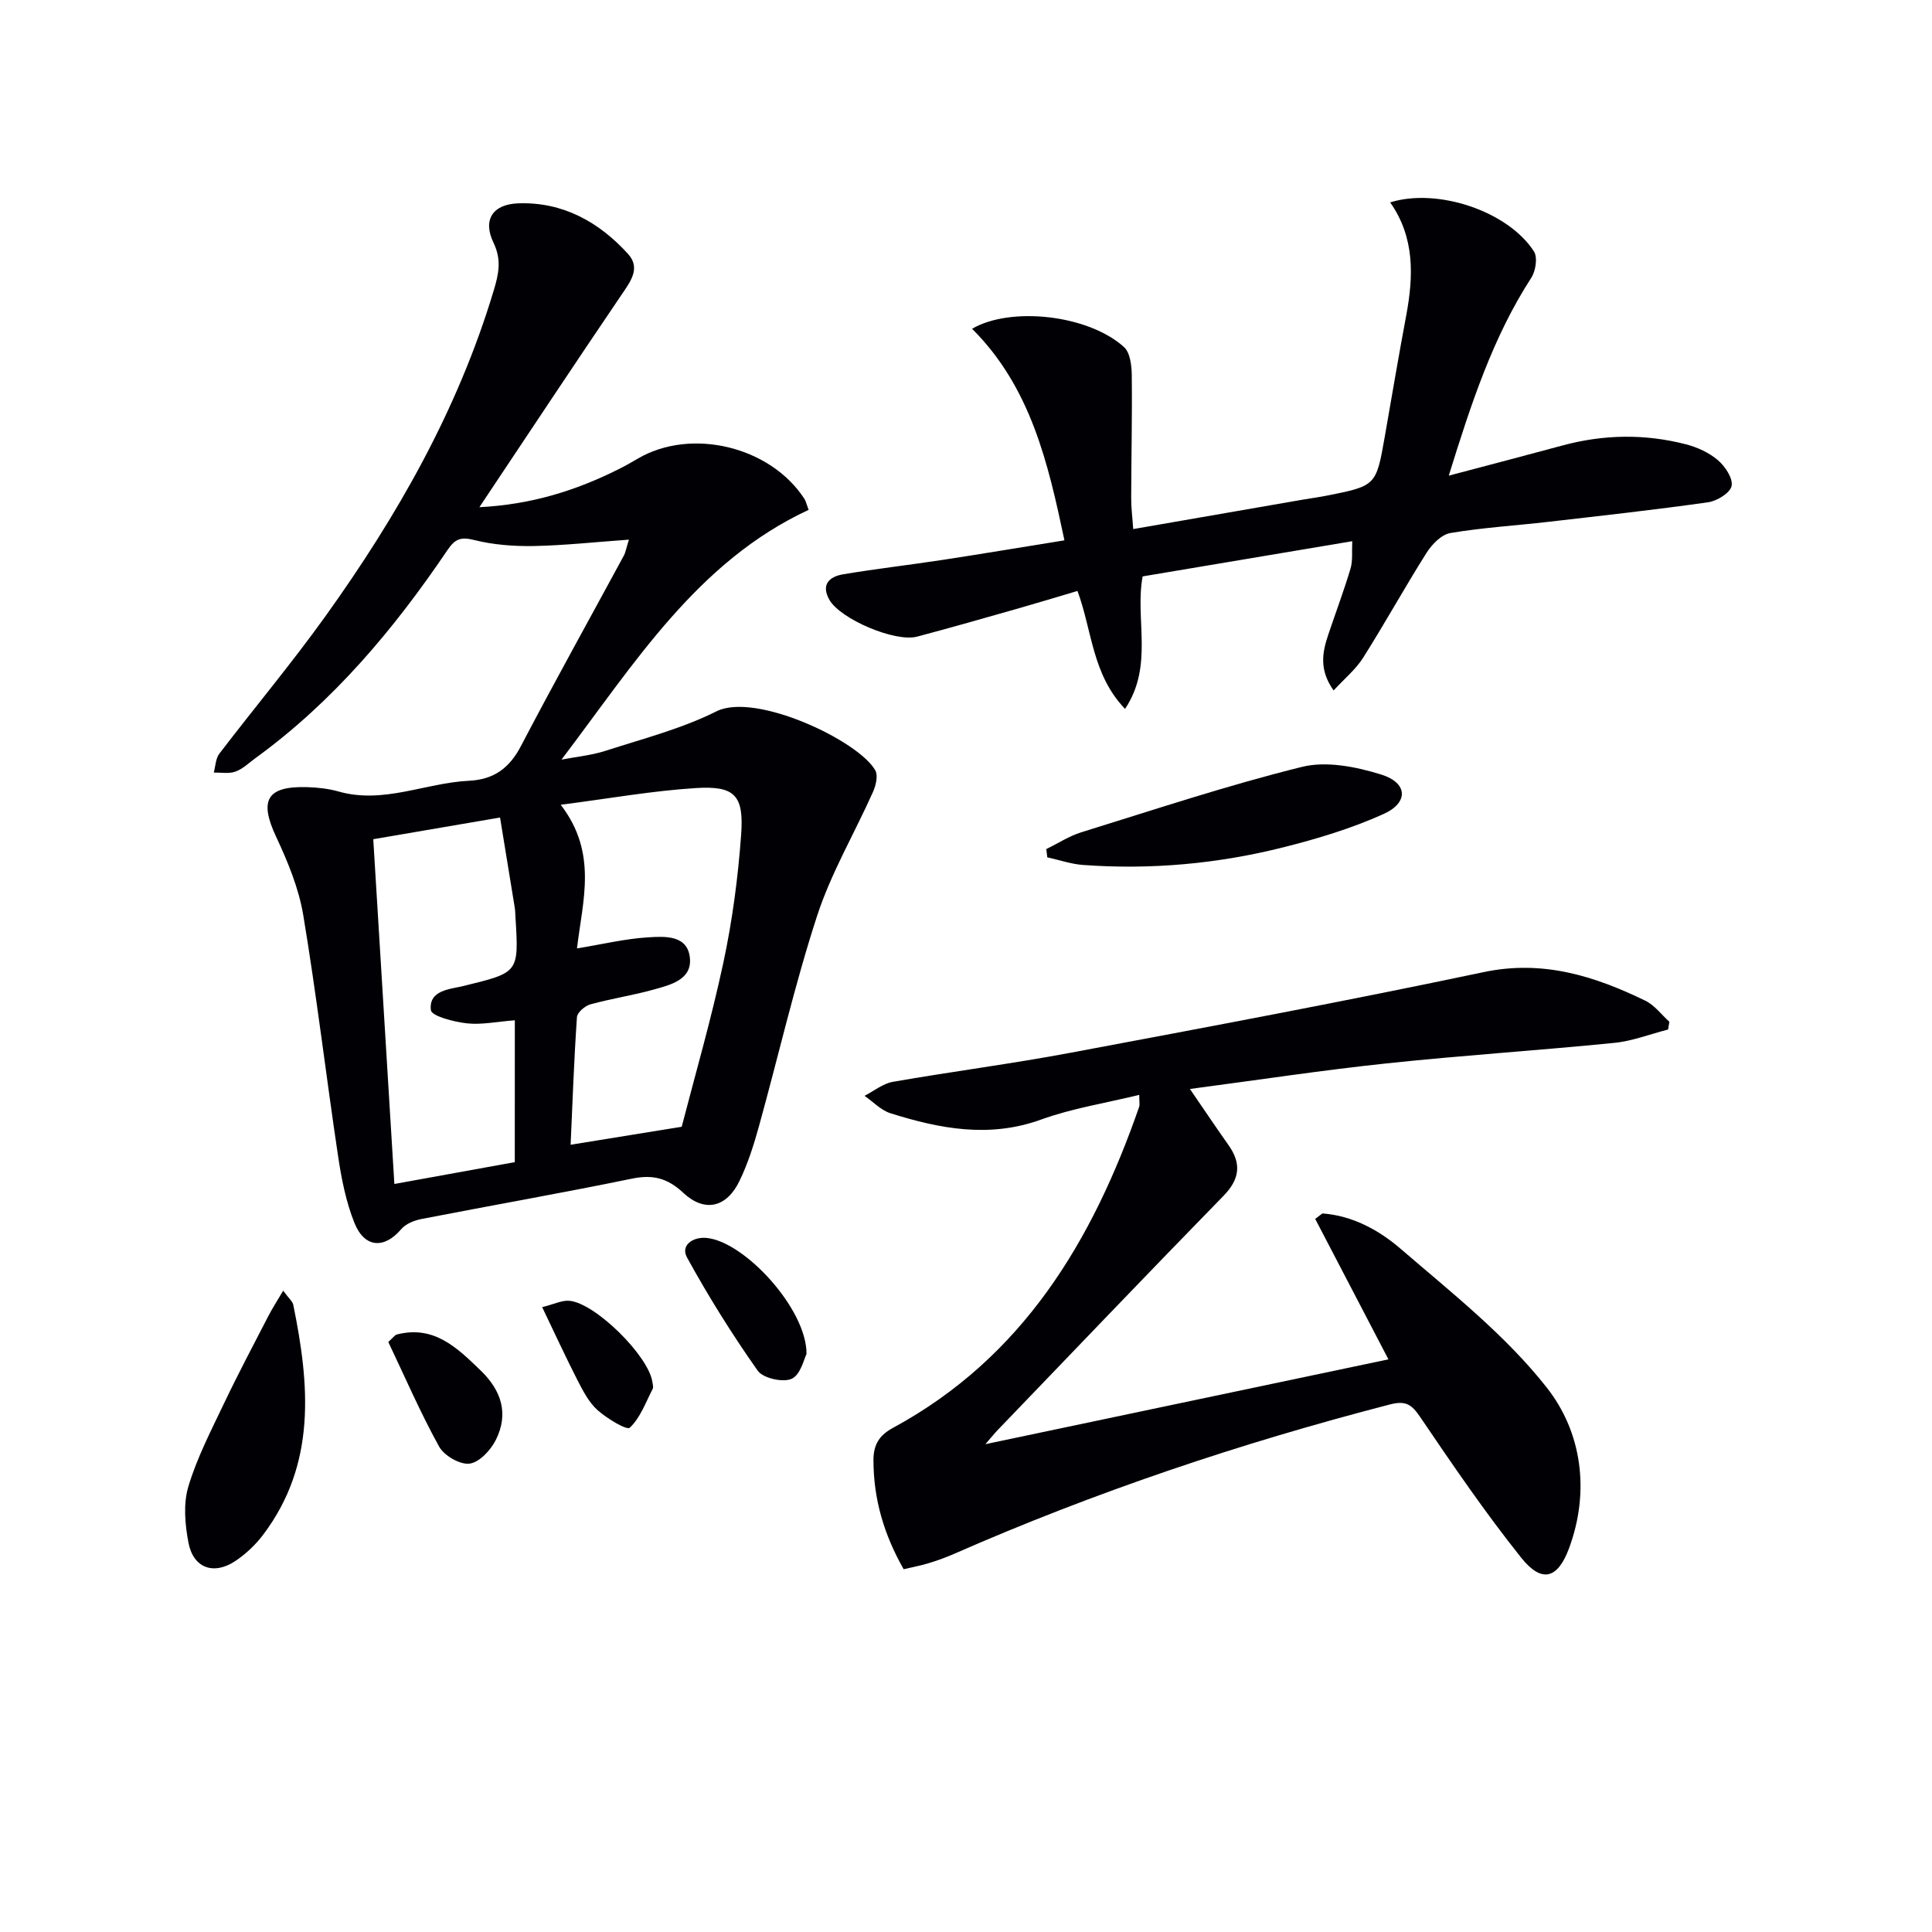 <svg enable-background="new 0 0 400 400" viewBox="0 0 400 400" xmlns="http://www.w3.org/2000/svg"><g fill="#010105"><path d="m130.21 111.73c-7.16.51-13.44 1.2-19.72 1.32-4.11.07-8.34-.25-12.3-1.24-2.81-.71-3.98-.24-5.57 2.11-11.06 16.36-23.65 31.37-39.77 43.07-1.34.98-2.61 2.23-4.12 2.77-1.34.48-2.97.16-4.47.19.36-1.31.38-2.89 1.14-3.89 7.27-9.52 14.98-18.72 21.95-28.44 14.89-20.76 27.45-42.78 34.86-67.45 1.02-3.39 1.7-6.32-.04-9.93-2.27-4.71-.18-7.94 5.1-8.14 9.22-.34 16.74 3.84 22.77 10.49 2.65 2.92.5 5.7-1.38 8.47-9.75 14.36-19.32 28.84-29.41 43.95 10.81-.55 20.02-3.46 28.83-7.87 1.34-.67 2.65-1.41 3.94-2.17 11.06-6.5 27.47-2.56 34.53 8.32.26.4.35.9.87 2.27-23.08 10.72-36.08 31.85-51.17 51.71 3.05-.59 6.2-.88 9.14-1.83 7.73-2.5 15.73-4.55 22.93-8.16 8.09-4.06 29.55 6.13 32.91 12.24.6 1.08.1 3.12-.49 4.45-3.83 8.57-8.68 16.79-11.57 25.65-4.67 14.33-8.02 29.08-12.05 43.61-1.06 3.83-2.28 7.67-4 11.24-2.67 5.55-7.22 6.64-11.68 2.47-3.28-3.06-6.31-3.8-10.62-2.91-14.48 2.98-29.04 5.53-43.55 8.35-1.5.29-3.26.99-4.2 2.1-3.48 4.11-7.58 3.94-9.68-1.27-1.77-4.4-2.71-9.23-3.41-13.96-2.48-16.57-4.44-33.23-7.19-49.76-.93-5.58-3.2-11.07-5.62-16.24-3.56-7.59-1.95-10.54 6.48-10.28 2.14.07 4.35.31 6.4.89 9.32 2.67 18-1.77 27.03-2.21 5.14-.25 8.37-2.59 10.77-7.18 6.92-13.23 14.19-26.28 21.3-39.42.37-.68.49-1.51 1.06-3.32zm-10.75 84.63c5.26-.86 9.94-2 14.67-2.29 3.46-.22 8.26-.55 8.71 4.3.42 4.5-4.08 5.55-7.54 6.52-4.3 1.2-8.75 1.86-13.06 3.05-1.13.31-2.73 1.68-2.79 2.65-.61 8.88-.92 17.78-1.31 26.42 7.48-1.21 14.57-2.36 23-3.73 2.67-10.34 6.08-22.08 8.63-34 1.86-8.71 3.04-17.64 3.68-26.53.58-8.11-1.34-10.09-9.36-9.59-8.99.56-17.92 2.16-28 3.46 7.71 10.02 4.53 19.81 3.37 29.74zm-12.87 14.88c-3.71.28-6.88.97-9.94.63-2.67-.3-7.29-1.49-7.44-2.73-.5-4.17 4.01-4.33 6.74-5 11.45-2.82 11.49-2.65 10.77-14.26-.04-.66-.04-1.34-.15-1.99-1.01-6.26-2.04-12.52-3.04-18.63-9.57 1.64-17.83 3.05-26.25 4.49 1.46 23.8 2.9 47.38 4.37 71.38 8.78-1.59 16.84-3.06 24.93-4.52.01-9.96.01-19.39.01-29.37z"/><path d="m187.09 324.89c-4.09-7.21-6.25-14.55-6.25-22.6 0-3.35 1.33-5.2 4.08-6.69 26.85-14.56 41.28-38.67 50.93-66.44.15-.44.02-.98.02-2.48-6.99 1.71-13.88 2.78-20.31 5.11-10.72 3.88-20.95 1.92-31.19-1.3-1.98-.62-3.6-2.38-5.38-3.61 1.95-1 3.81-2.54 5.87-2.9 12.26-2.14 24.62-3.73 36.85-6.03 28.52-5.35 57.05-10.69 85.44-16.68 12.27-2.59 22.94.79 33.51 5.92 1.91.93 3.32 2.88 4.97 4.36-.09.53-.18 1.07-.27 1.6-3.72.95-7.39 2.4-11.17 2.77-15.71 1.57-31.47 2.58-47.16 4.25-13.32 1.41-26.57 3.43-40.67 5.29 2.99 4.36 5.43 8.01 7.97 11.59 2.76 3.88 2.35 7.1-1.06 10.58-15.7 16.08-31.22 32.34-46.8 48.54-.56.58-1.06 1.22-2.45 2.83 28.37-5.97 55.58-11.69 83.44-17.56-5.23-10.03-10.19-19.56-15.16-29.08.49-.38.99-.75 1.48-1.13 6.22.44 11.73 3.46 16.19 7.31 10.57 9.1 21.78 17.93 30.3 28.78 7.21 9.18 8.95 21.4 4.6 33.19-2.37 6.43-5.68 7.3-9.92 2-7.45-9.33-14.2-19.23-20.91-29.12-1.78-2.62-2.98-3.46-6.28-2.61-30.91 8-61.08 18.13-90.32 30.97-1.67.73-3.4 1.35-5.14 1.88-1.57.49-3.2.79-5.21 1.26z"/><path d="m220.38 111.87c-3.37-15.93-6.95-31.67-19.12-43.8 7.91-4.64 24-2.95 31.45 3.78 1.27 1.15 1.59 3.83 1.61 5.81.1 8.49-.1 16.98-.12 25.47-.01 1.96.25 3.92.42 6.41 12.02-2.09 23.58-4.09 35.15-6.1 1.64-.28 3.29-.5 4.91-.82 10.24-2.04 10.24-2.04 12.04-12.32 1.46-8.33 2.86-16.66 4.42-24.97 1.53-8.19 1.78-16.17-3.32-23.43 9.82-3.06 24.4 1.82 29.77 10.16.79 1.23.36 4.05-.56 5.46-7.93 12.26-12.39 25.87-17.08 40.96 8.6-2.28 16.06-4.22 23.51-6.24 8.52-2.31 17.08-2.45 25.6-.25 2.36.61 4.8 1.73 6.62 3.29 1.49 1.28 3.15 3.77 2.83 5.33-.29 1.44-3.02 3.12-4.86 3.38-11 1.56-22.05 2.78-33.08 4.05-6.77.78-13.59 1.19-20.29 2.32-1.84.31-3.81 2.33-4.91 4.07-4.53 7.16-8.62 14.59-13.15 21.75-1.52 2.4-3.83 4.3-6.11 6.77-3.06-4.3-2.33-7.92-1.1-11.57 1.53-4.56 3.23-9.06 4.6-13.66.49-1.65.25-3.51.36-5.67-14.79 2.49-29 4.87-43.4 7.29-1.64 8.81 2.35 18.45-3.64 27.43-6.84-7.15-6.77-16.08-9.85-24.42-4.03 1.19-8.08 2.43-12.15 3.59-7.01 1.99-14.02 4.01-21.07 5.87-4.55 1.2-15.88-3.64-18.14-7.62-1.82-3.21.04-4.82 2.86-5.29 6.86-1.15 13.78-1.94 20.65-2.99 8.18-1.25 16.33-2.62 25.15-4.04z"/><path d="m216.62 175.79c2.41-1.17 4.71-2.68 7.23-3.47 15.19-4.7 30.31-9.74 45.73-13.55 5.06-1.25 11.2-.02 16.38 1.59 5.52 1.71 5.73 5.82.47 8.18-6.59 2.97-13.63 5.1-20.66 6.87-13.61 3.43-27.51 4.7-41.54 3.67-2.49-.18-4.93-1.04-7.4-1.58-.07-.58-.14-1.14-.21-1.71z"/><path d="m58.63 267.22c1.17 1.61 1.94 2.2 2.09 2.93 3.38 16.57 4.82 32.94-6.23 47.59-1.57 2.08-3.57 3.98-5.73 5.43-4.48 3-8.71 1.52-9.73-3.72-.73-3.78-1.11-8.07-.04-11.66 1.78-5.96 4.72-11.61 7.41-17.27 2.91-6.11 6.09-12.1 9.19-18.11.8-1.55 1.76-3.02 3.04-5.19z"/><path d="m166.98 280.34c-.5.93-1.21 4.28-3.06 5.12-1.8.82-5.93-.1-7.04-1.67-5.3-7.51-10.2-15.36-14.63-23.42-1.42-2.58 1.24-4.29 3.92-4.08 7.88.62 20.9 14.73 20.81 24.05z"/><path d="m80.39 277.84c1.03-.92 1.35-1.44 1.78-1.55 7.68-1.97 12.45 2.73 17.34 7.45 4.34 4.18 5.85 8.99 3.14 14.39-1.06 2.12-3.43 4.66-5.45 4.9-1.99.24-5.26-1.66-6.3-3.55-3.89-7.05-7.1-14.48-10.51-21.64z"/><path d="m112.25 270.63c2.52-.63 4.1-1.44 5.6-1.32 5.35.43 16.4 11.37 17.21 16.77.07.49.27 1.1.07 1.48-1.45 2.8-2.56 5.99-4.74 8.03-.62.58-4.75-1.91-6.69-3.65-1.79-1.6-2.99-3.97-4.13-6.17-2.41-4.7-4.61-9.5-7.32-15.14z"/></g></svg>